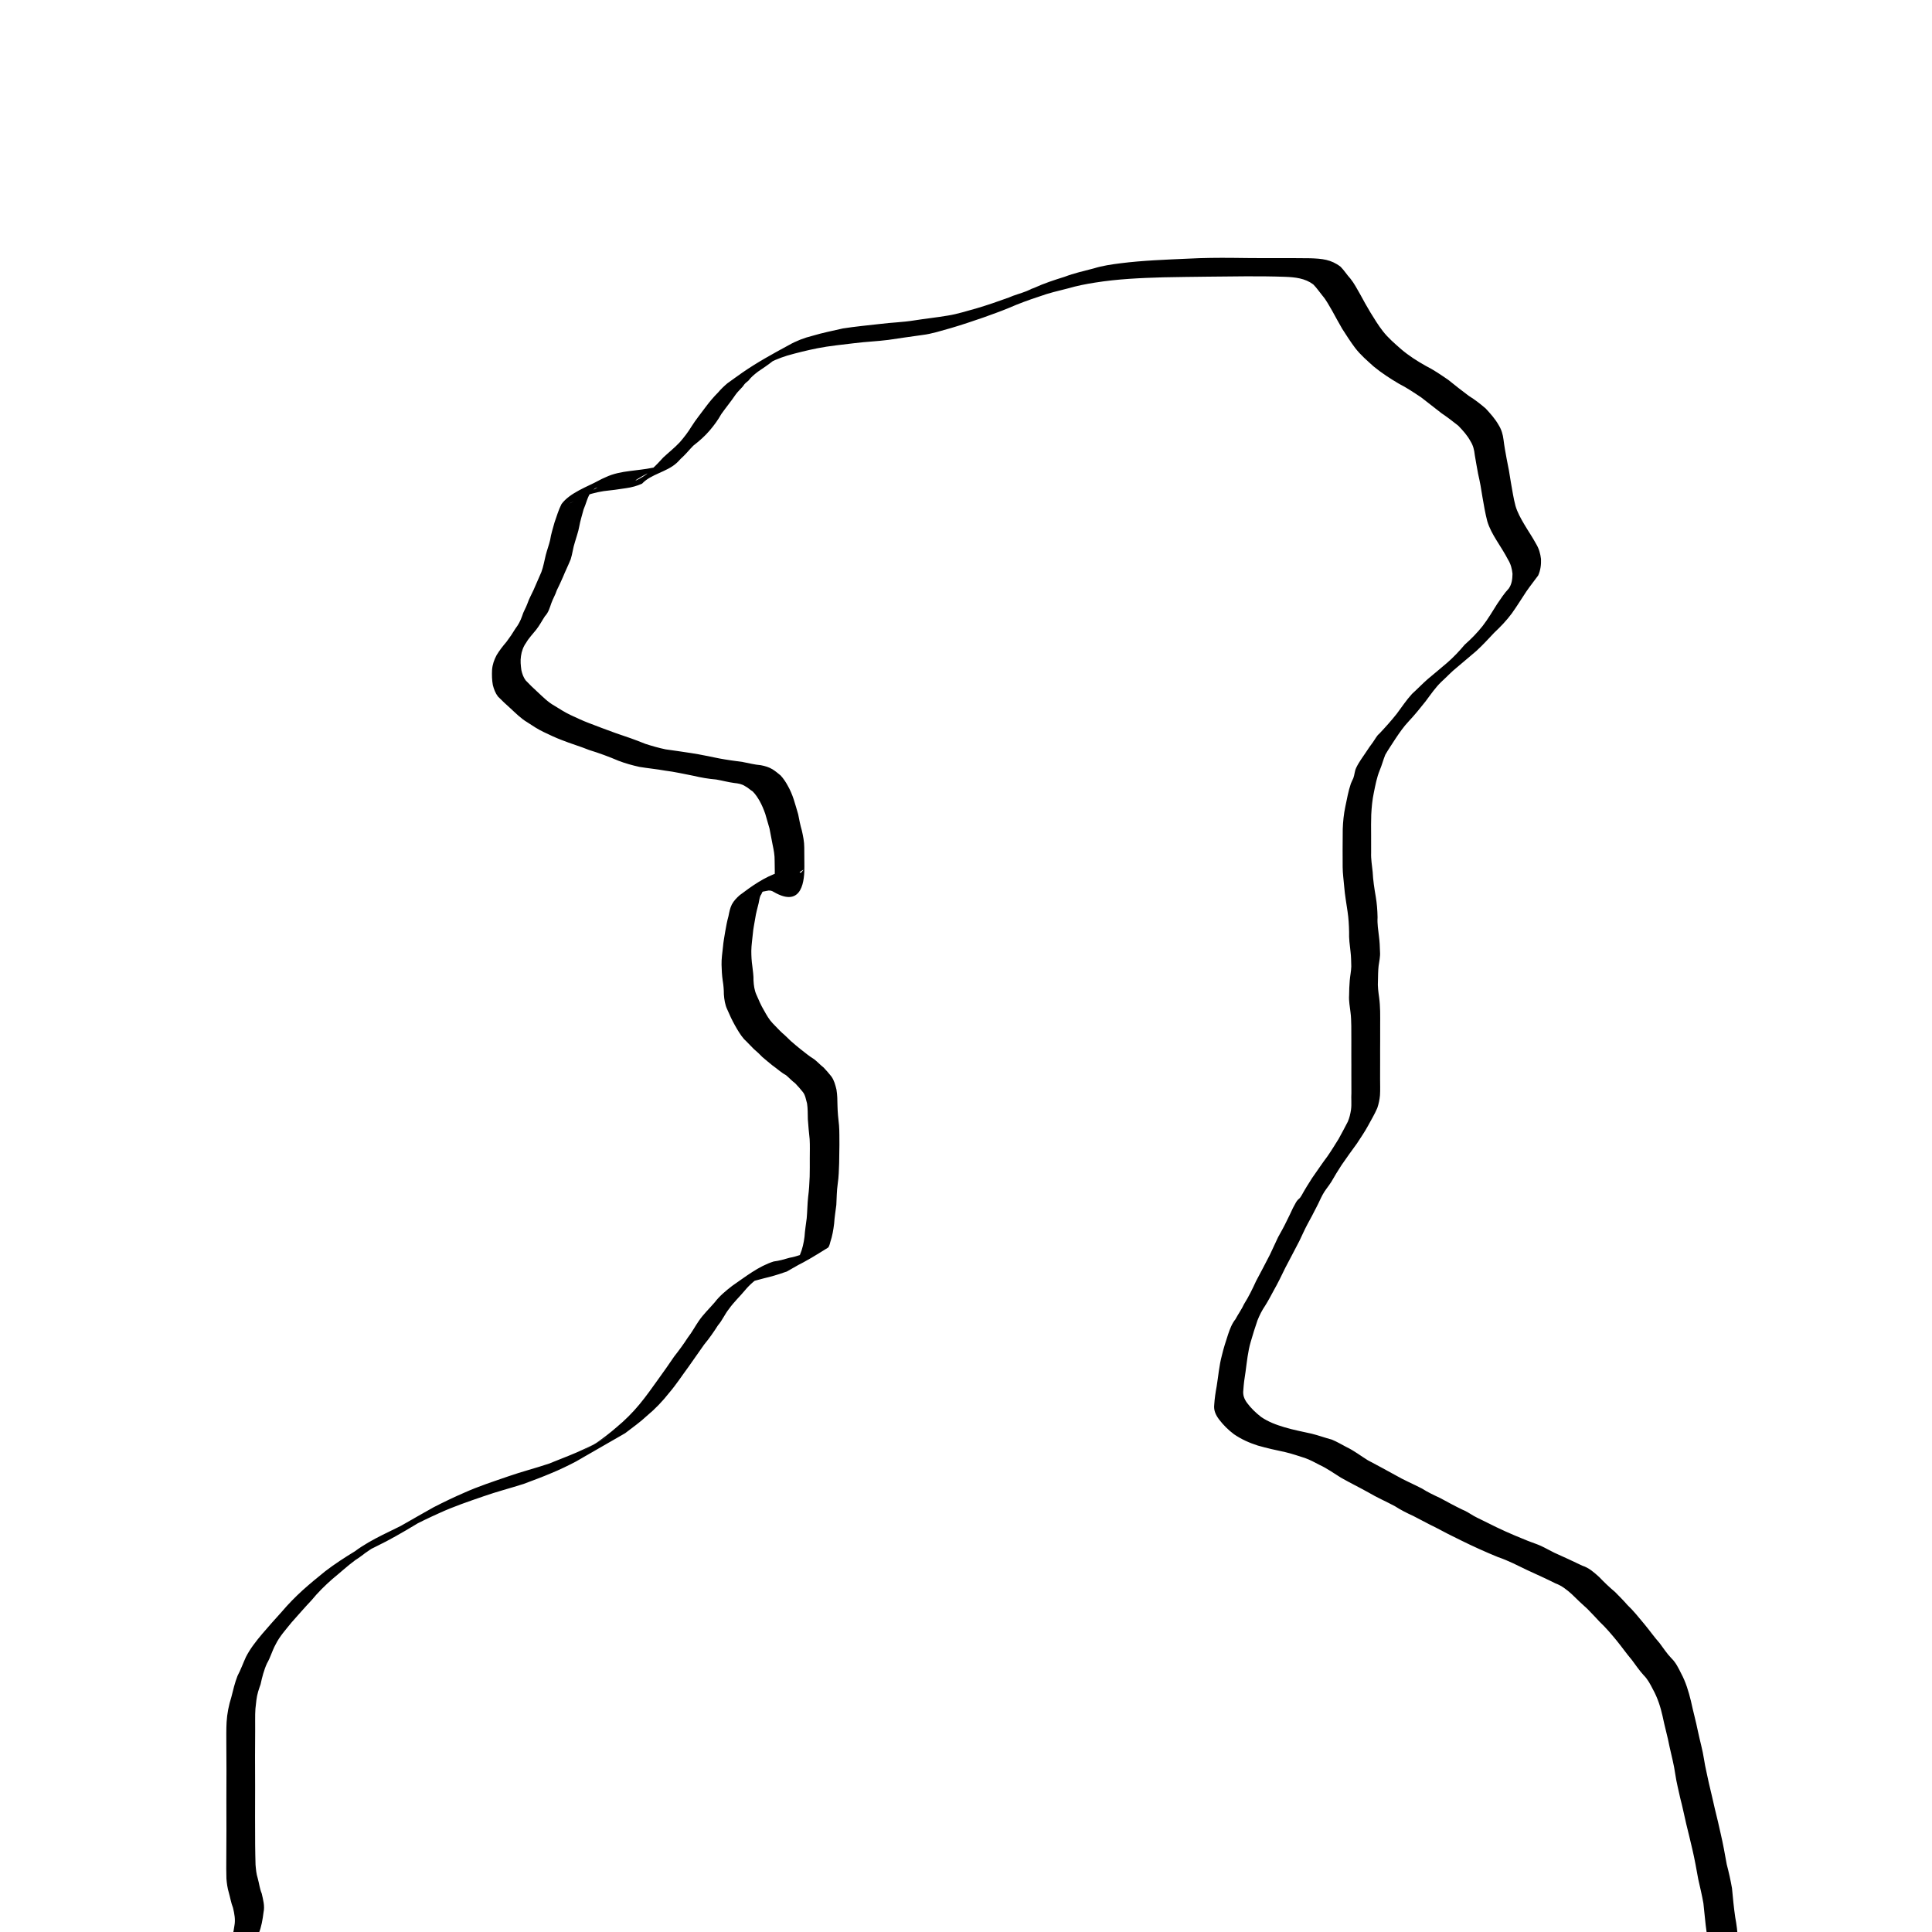 <?xml version="1.0" encoding="UTF-8" standalone="no"?>
<svg
   xmlns:dc="http://purl.org/dc/elements/1.1/"
   xmlns:cc="http://creativecommons.org/ns#"
   xmlns:rdf="http://www.w3.org/1999/02/22-rdf-syntax-ns#"
   xmlns:svg="http://www.w3.org/2000/svg"
   xmlns="http://www.w3.org/2000/svg"
   xmlns:sodipodi="http://sodipodi.sourceforge.net/DTD/sodipodi-0.dtd"
   xmlns:inkscape="http://www.inkscape.org/namespaces/inkscape"
   width="15mm"
   height="15mm"
   viewBox="0 0 15 15"
   version="1.1"
   id="svg2835"
   inkscape:version="1.0.2-2 (e86c870879, 2021-01-15)"
   sodipodi:docname="icon1.svg">
  <defs
     id="defs2829" />
  <sodipodi:namedview
     id="base"
     pagecolor="#ffffff"
     bordercolor="#666666"
     borderopacity="1.0"
     inkscape:pageopacity="0.0"
     inkscape:pageshadow="2"
     inkscape:zoom="15.839192"
     inkscape:cx="40.135878"
     inkscape:cy="32.782622"
     inkscape:document-units="mm"
     inkscape:current-layer="layer1"
     inkscape:document-rotation="0"
     showgrid="false"
     inkscape:window-width="1920"
     inkscape:window-height="1001"
     inkscape:window-x="-9"
     inkscape:window-y="-9"
     inkscape:window-maximized="1" />
  <g
     inkscape:label="Calque 1"
     inkscape:groupmode="layer"
     id="layer1">
    <path
       style="fill:#000000;fill-opacity:1;stroke:none;stroke-width:1.551;stroke-miterlimit:4;stroke-dasharray:none;stroke-opacity:1"
       id="path2810"
       d="m 2.009,15.011 c 0.021,-0.052 0.03,-0.108 0.037,-0.163 0.011,-0.05 -0.003,-0.098 -0.014,-0.147 -0.016,-0.038 -0.02,-0.079 -0.031,-0.118 -0.011,-0.034 -0.014,-0.07 -0.017,-0.105 -0.002,-0.051 -0.002,-0.101 -0.003,-0.152 -1.401e-4,-0.073 -4.672e-4,-0.146 -7.009e-4,-0.219 -1.56e-5,-0.078 2.96e-4,-0.156 4.517e-4,-0.233 3.115e-4,-0.078 -4.049e-4,-0.156 -6.542e-4,-0.235 4.362e-4,-0.069 8.567e-4,-0.137 0.001,-0.206 0.001,-0.055 -0.002,-0.111 0.002,-0.166 0.005,-0.044 0.008,-0.09 0.021,-0.133 0.006,-0.019 0.012,-0.038 0.019,-0.057 0.012,-0.055 0.026,-0.111 0.05,-0.163 0.027,-0.046 0.04,-0.098 0.066,-0.145 0.032,-0.065 0.081,-0.118 0.126,-0.174 0.051,-0.057 0.101,-0.115 0.154,-0.171 0.049,-0.06 0.104,-0.114 0.162,-0.165 0.059,-0.048 0.116,-0.101 0.177,-0.146 0.012,-0.008 0.025,-0.016 0.037,-0.025 0.06,-0.043 0.012,-0.012 0.075,-0.054 0.038,-0.026 0.079,-0.048 0.118,-0.073 -0.371,0.2 -0.078,0.051 0.011,0.006 0.1,-0.053 0.197,-0.111 0.294,-0.17 0.02,-0.012 0.081,-0.048 0.06,-0.037 -0.06,0.034 -0.119,0.069 -0.179,0.103 0.078,-0.042 0.158,-0.08 0.238,-0.116 0.111,-0.051 0.227,-0.09 0.343,-0.13 0.102,-0.036 0.208,-0.063 0.311,-0.096 0.071,-0.027 0.143,-0.053 0.213,-0.083 0.066,-0.027 0.13,-0.058 0.193,-0.091 0.081,-0.047 0.162,-0.093 0.244,-0.14 -0.063,0.036 -0.251,0.145 -0.189,0.108 0.795,-0.458 -0.509,0.293 0.296,-0.17 0.011,-0.006 0.02,-0.012 0.031,-0.018 0.057,-0.044 0.117,-0.086 0.169,-0.135 0.064,-0.053 0.122,-0.114 0.173,-0.179 0.054,-0.063 0.099,-0.133 0.148,-0.199 0.042,-0.058 0.081,-0.117 0.123,-0.175 0.039,-0.047 0.074,-0.097 0.107,-0.149 0.034,-0.039 0.053,-0.087 0.086,-0.128 0.036,-0.051 0.083,-0.095 0.123,-0.143 0.039,-0.048 0.088,-0.087 0.139,-0.123 0.02,-0.014 0.04,-0.027 0.06,-0.04 0.005,-0.003 0.022,-0.012 0.016,-0.009 -0.216,0.124 -0.271,0.151 -0.188,0.11 0.041,-0.012 0.083,-0.021 0.124,-0.033 0.052,-0.012 0.103,-0.027 0.154,-0.045 0.006,-0.003 0.012,-0.003 0.019,-0.006 0.078,-0.044 0.155,-0.088 0.232,-0.133 0.009,-0.005 0.017,-0.011 0.025,-0.016 0.005,-0.003 0.017,-0.011 0.012,-0.008 -0.068,0.039 -0.136,0.078 -0.204,0.118 0.09,-0.043 0.161,-0.088 0.256,-0.147 0.009,-0.006 0.016,-0.034 0.018,-0.043 0.016,-0.047 0.024,-0.095 0.03,-0.144 0.003,-0.049 0.011,-0.096 0.017,-0.145 0.003,-0.055 0.003,-0.11 0.011,-0.165 0.008,-0.053 0.009,-0.107 0.011,-0.16 0.001,-0.047 0.001,-0.095 0.002,-0.142 -7.476e-4,-0.05 0.001,-0.101 -0.003,-0.151 -0.006,-0.051 -0.011,-0.103 -0.012,-0.154 -6.23e-4,-0.042 -9.034e-4,-0.083 -0.008,-0.124 -0.009,-0.036 -0.018,-0.072 -0.04,-0.102 -0.019,-0.024 -0.039,-0.047 -0.06,-0.069 -0.026,-0.02 -0.047,-0.044 -0.073,-0.064 -0.038,-0.023 -0.072,-0.052 -0.107,-0.079 -0.025,-0.021 -0.051,-0.041 -0.075,-0.063 -0.022,-0.021 -0.043,-0.043 -0.066,-0.062 -0.026,-0.024 -0.049,-0.05 -0.074,-0.075 -0.028,-0.029 -0.048,-0.065 -0.068,-0.101 -0.023,-0.038 -0.04,-0.079 -0.058,-0.12 -0.016,-0.035 -0.021,-0.074 -0.023,-0.112 0.001,-0.037 -0.005,-0.073 -0.009,-0.11 -0.006,-0.04 -0.008,-0.08 -0.008,-0.119 4.049e-4,-0.045 0.008,-0.09 0.012,-0.135 0.003,-0.039 0.012,-0.077 0.018,-0.116 0.006,-0.041 0.017,-0.08 0.027,-0.12 0.005,-0.021 0.006,-0.043 0.016,-0.062 0.002,-0.003 0.005,-0.006 0.006,-0.009 0.002,-0.005 0.003,-0.009 0.006,-0.014 0.021,-0.021 0.039,-0.046 0.067,-0.059 -0.023,0.003 0.075,-0.051 0.053,-0.038 -0.229,0.13 -0.27,0.149 -0.186,0.109 0.032,-0.014 0.067,-0.014 0.1,-0.022 0.021,-0.006 0.038,-0.003 0.055,0.008 0.227,0.132 0.239,-0.101 0.238,-0.198 -5.763e-4,-0.049 -8.567e-4,-0.099 -9.501e-4,-0.148 0,-0.044 -0.009,-0.088 -0.019,-0.132 C 6.213,6.405 6.205,6.364 6.197,6.322 6.185,6.283 6.175,6.244 6.162,6.205 6.15,6.169 6.135,6.133 6.116,6.1 6.101,6.072 6.083,6.045 6.061,6.021 6.041,6.004 6.02,5.987 5.998,5.973 5.97,5.956 5.939,5.947 5.907,5.941 5.859,5.937 5.813,5.925 5.766,5.916 5.706,5.908 5.646,5.9 5.587,5.889 5.514,5.875 5.441,5.858 5.367,5.847 5.301,5.836 5.234,5.828 5.168,5.818 5.115,5.807 5.062,5.792 5.01,5.775 4.934,5.744 4.856,5.717 4.778,5.691 4.708,5.665 4.638,5.64 4.57,5.613 4.522,5.595 4.477,5.573 4.431,5.552 4.386,5.531 4.345,5.504 4.304,5.479 4.254,5.451 4.214,5.41 4.172,5.371 c -0.031,-0.028 -0.062,-0.058 -0.091,-0.089 -0.017,-0.023 -0.027,-0.051 -0.033,-0.079 -0.005,-0.036 -0.009,-0.073 -0.003,-0.11 0.005,-0.036 0.018,-0.073 0.04,-0.103 0.021,-0.037 0.052,-0.068 0.078,-0.101 0.026,-0.033 0.045,-0.07 0.068,-0.105 0.028,-0.029 0.037,-0.066 0.05,-0.102 0.012,-0.034 0.031,-0.064 0.042,-0.099 0.017,-0.034 0.032,-0.067 0.047,-0.101 0.019,-0.047 0.042,-0.093 0.061,-0.14 0.014,-0.044 0.018,-0.09 0.033,-0.134 0.011,-0.04 0.026,-0.078 0.033,-0.119 0.008,-0.045 0.022,-0.089 0.034,-0.134 0.02,-0.045 0.029,-0.095 0.058,-0.136 0.005,-0.003 0.009,-0.008 0.014,-0.011 0.005,-0.005 0.008,-0.009 0.014,-0.014 0.006,-0.005 0.028,-0.012 0.021,-0.009 -0.245,0.146 -0.253,0.141 -0.164,0.096 0.009,-0.005 0.02,-0.009 0.03,-0.014 0.058,-0.028 0.119,-0.044 0.183,-0.054 0.058,-0.006 0.116,-0.014 0.174,-0.023 0.043,-0.006 0.084,-0.017 0.124,-0.035 0.07,-0.075 0.192,-0.09 0.269,-0.161 0.016,-0.014 0.028,-0.031 0.045,-0.045 0.03,-0.028 0.055,-0.06 0.084,-0.089 0.046,-0.036 0.09,-0.074 0.128,-0.119 0.034,-0.04 0.064,-0.081 0.089,-0.126 0.036,-0.051 0.076,-0.099 0.111,-0.151 0.016,-0.023 0.037,-0.041 0.055,-0.062 0.005,-0.006 0.009,-0.012 0.014,-0.019 0.009,-0.011 0.021,-0.019 0.031,-0.028 0.02,-0.027 0.046,-0.048 0.073,-0.069 0.04,-0.027 0.08,-0.054 0.118,-0.084 0.008,-0.005 0.016,-0.009 0.023,-0.014 0.008,-0.005 0.014,-0.009 0.021,-0.015 0.008,-0.005 0.014,-0.009 0.022,-0.014 0.008,-0.005 0.032,-0.019 0.024,-0.014 -0.258,0.147 -0.248,0.142 -0.164,0.095 0.058,-0.033 0.119,-0.059 0.183,-0.079 0.077,-0.022 0.155,-0.041 0.234,-0.057 0.096,-0.019 0.194,-0.028 0.291,-0.04 0.087,-0.011 0.174,-0.014 0.26,-0.025 0.088,-0.014 0.176,-0.025 0.264,-0.038 0.076,-0.009 0.15,-0.034 0.223,-0.054 0.085,-0.025 0.168,-0.053 0.252,-0.082 0.066,-0.024 0.132,-0.047 0.197,-0.074 0.078,-0.034 0.157,-0.063 0.237,-0.089 0.073,-0.027 0.148,-0.044 0.223,-0.063 0.069,-0.02 0.139,-0.034 0.21,-0.045 0.175,-0.028 0.353,-0.036 0.53,-0.041 0.113,-0.003 0.227,-0.003 0.34,-0.005 0.201,-0.002 0.403,-0.006 0.604,0.001 0.079,0.003 0.156,0.011 0.22,0.059 0.027,0.027 0.048,0.059 0.072,0.088 0.03,0.035 0.051,0.077 0.075,0.117 0.025,0.047 0.052,0.094 0.078,0.14 0.032,0.05 0.064,0.1 0.1,0.148 0.042,0.055 0.094,0.099 0.145,0.145 0.061,0.05 0.127,0.093 0.195,0.133 0.061,0.031 0.117,0.069 0.174,0.107 0.053,0.04 0.105,0.083 0.158,0.123 0.045,0.03 0.087,0.063 0.129,0.096 0.036,0.037 0.071,0.076 0.095,0.121 0.021,0.033 0.029,0.068 0.033,0.106 0.008,0.049 0.017,0.098 0.026,0.147 0.014,0.06 0.025,0.121 0.034,0.182 0.011,0.062 0.021,0.124 0.037,0.185 0.016,0.054 0.043,0.102 0.072,0.149 0.031,0.05 0.063,0.099 0.09,0.151 0.021,0.034 0.03,0.07 0.034,0.109 -0.001,0.041 -0.005,0.08 -0.029,0.114 -0.035,0.037 -0.062,0.079 -0.09,0.12 -0.037,0.058 -0.071,0.117 -0.113,0.171 -0.041,0.052 -0.089,0.101 -0.139,0.145 -0.042,0.05 -0.088,0.099 -0.138,0.142 -0.05,0.042 -0.1,0.085 -0.15,0.126 -0.042,0.037 -0.08,0.077 -0.121,0.114 -0.044,0.048 -0.08,0.103 -0.119,0.155 -0.042,0.053 -0.087,0.103 -0.133,0.152 -0.006,0.006 -0.014,0.012 -0.019,0.02 -0.012,0.015 -0.021,0.033 -0.033,0.049 -0.018,0.024 -0.035,0.048 -0.051,0.073 -0.027,0.041 -0.058,0.081 -0.079,0.126 -0.012,0.025 -0.012,0.054 -0.022,0.08 -0.006,0.014 -0.014,0.028 -0.019,0.042 -0.02,0.058 -0.03,0.119 -0.043,0.179 -0.012,0.057 -0.018,0.116 -0.02,0.174 -9.04e-4,0.052 -0.001,0.105 -0.001,0.157 -3.2e-5,0.046 3.58e-4,0.092 3.89e-4,0.138 2.18e-4,0.051 0.008,0.101 0.012,0.152 0.005,0.065 0.017,0.129 0.026,0.193 0.008,0.052 0.011,0.105 0.012,0.158 -0.002,0.051 0.005,0.102 0.011,0.153 0.005,0.039 0.005,0.077 0.006,0.116 -0.001,0.036 -0.009,0.072 -0.012,0.108 -0.003,0.039 -0.005,0.078 -0.005,0.116 -0.003,0.044 0.006,0.088 0.011,0.132 0.005,0.035 0.005,0.071 0.006,0.106 2.34e-4,0.036 4.52e-4,0.073 4.05e-4,0.109 2.81e-4,0.042 1.6e-5,0.083 -1.24e-4,0.125 7.01e-4,0.045 7.8e-5,0.09 2.33e-4,0.136 -1.09e-4,0.05 4.99e-4,0.1 3.27e-4,0.149 -0.003,0.043 0.003,0.088 -0.003,0.131 -0.005,0.032 -0.012,0.063 -0.025,0.093 -0.023,0.045 -0.047,0.089 -0.071,0.133 -0.029,0.046 -0.057,0.093 -0.088,0.137 -0.041,0.054 -0.078,0.111 -0.118,0.167 -0.028,0.044 -0.056,0.088 -0.081,0.134 -0.003,0.006 -0.008,0.011 -0.011,0.017 -0.016,0.019 -0.009,0.006 -0.026,0.027 -0.012,0.017 -0.02,0.037 -0.031,0.055 -0.016,0.035 -0.032,0.068 -0.049,0.102 -0.02,0.042 -0.043,0.083 -0.066,0.124 -0.021,0.045 -0.042,0.09 -0.063,0.135 -0.036,0.069 -0.071,0.138 -0.108,0.206 -0.028,0.061 -0.057,0.121 -0.093,0.178 -0.019,0.042 -0.046,0.078 -0.067,0.118 -0.028,0.035 -0.043,0.076 -0.057,0.117 -0.018,0.055 -0.036,0.11 -0.049,0.166 -0.021,0.078 -0.027,0.159 -0.04,0.238 -0.009,0.048 -0.016,0.096 -0.019,0.144 -0.005,0.044 0.012,0.079 0.038,0.114 0.033,0.043 0.071,0.081 0.115,0.114 0.057,0.039 0.119,0.067 0.185,0.088 0.07,0.02 0.141,0.036 0.213,0.051 0.052,0.012 0.103,0.03 0.154,0.046 0.039,0.014 0.076,0.034 0.112,0.053 0.059,0.027 0.111,0.065 0.166,0.099 0.07,0.04 0.142,0.075 0.212,0.114 0.067,0.04 0.139,0.071 0.208,0.108 0.045,0.029 0.092,0.053 0.141,0.075 0.058,0.029 0.114,0.061 0.173,0.089 0.065,0.035 0.13,0.068 0.196,0.1 0.095,0.047 0.192,0.091 0.29,0.131 0.08,0.027 0.154,0.066 0.229,0.102 0.073,0.034 0.146,0.066 0.217,0.102 0.049,0.018 0.088,0.049 0.126,0.083 0.04,0.04 0.081,0.078 0.123,0.116 0.031,0.032 0.063,0.065 0.093,0.098 0.049,0.046 0.092,0.097 0.134,0.148 0.04,0.049 0.076,0.101 0.117,0.149 0.03,0.04 0.058,0.082 0.092,0.119 0.032,0.032 0.052,0.071 0.072,0.11 0.036,0.065 0.059,0.136 0.075,0.208 0.016,0.08 0.039,0.157 0.054,0.237 0.016,0.072 0.035,0.143 0.045,0.216 0.009,0.062 0.025,0.122 0.038,0.183 0.018,0.067 0.031,0.135 0.047,0.202 0.016,0.065 0.032,0.13 0.047,0.195 0.018,0.077 0.032,0.155 0.046,0.233 0.014,0.062 0.029,0.124 0.04,0.187 0.009,0.075 0.014,0.15 0.025,0.225 0.011,0.056 0.016,0.113 0.019,0.17 9.5e-4,0.027 -3.74e-4,0.014 0.003,0.04 0,0 0.225,-0.118 0.225,-0.118 v 0 c -0.003,-0.023 -0.002,-0.011 -0.003,-0.038 -0.005,-0.057 -0.011,-0.114 -0.022,-0.171 -0.011,-0.075 -0.018,-0.15 -0.025,-0.225 -0.011,-0.063 -0.025,-0.125 -0.041,-0.186 -0.014,-0.078 -0.028,-0.157 -0.046,-0.234 -0.014,-0.065 -0.03,-0.131 -0.046,-0.196 -0.016,-0.067 -0.03,-0.135 -0.047,-0.202 -0.012,-0.061 -0.028,-0.121 -0.037,-0.182 -0.011,-0.073 -0.032,-0.144 -0.047,-0.216 -0.016,-0.08 -0.038,-0.158 -0.055,-0.238 -0.018,-0.074 -0.04,-0.147 -0.076,-0.214 -0.021,-0.042 -0.041,-0.084 -0.075,-0.117 -0.035,-0.036 -0.062,-0.078 -0.092,-0.118 -0.042,-0.047 -0.078,-0.099 -0.118,-0.147 -0.043,-0.051 -0.084,-0.104 -0.133,-0.15 -0.03,-0.035 -0.063,-0.067 -0.095,-0.1 -0.043,-0.036 -0.084,-0.075 -0.123,-0.116 -0.04,-0.036 -0.078,-0.071 -0.131,-0.088 -0.072,-0.035 -0.145,-0.068 -0.218,-0.101 -0.035,-0.017 -0.069,-0.037 -0.104,-0.053 -0.031,-0.014 -0.047,-0.018 -0.08,-0.031 -0.016,-0.006 -0.032,-0.012 -0.048,-0.019 -0.098,-0.039 -0.194,-0.082 -0.288,-0.13 -0.034,-0.018 -0.07,-0.033 -0.104,-0.052 -0.03,-0.017 -0.059,-0.038 -0.091,-0.05 -0.058,-0.028 -0.115,-0.059 -0.172,-0.09 -0.048,-0.022 -0.096,-0.045 -0.14,-0.073 -0.069,-0.036 -0.142,-0.066 -0.21,-0.106 -0.07,-0.039 -0.14,-0.076 -0.211,-0.114 -0.055,-0.034 -0.106,-0.074 -0.165,-0.102 -0.038,-0.02 -0.075,-0.042 -0.114,-0.058 -0.053,-0.014 -0.104,-0.033 -0.157,-0.046 -0.07,-0.016 -0.142,-0.029 -0.211,-0.05 -0.064,-0.019 -0.126,-0.042 -0.181,-0.08 -0.041,-0.032 -0.078,-0.067 -0.109,-0.109 -0.022,-0.03 -0.034,-0.061 -0.029,-0.099 0.003,-0.047 0.009,-0.094 0.017,-0.141 0.011,-0.079 0.018,-0.159 0.041,-0.236 0.016,-0.056 0.033,-0.11 0.052,-0.165 0.016,-0.04 0.035,-0.078 0.059,-0.113 0.024,-0.038 0.045,-0.078 0.066,-0.117 0.033,-0.058 0.062,-0.118 0.091,-0.178 0.036,-0.069 0.073,-0.138 0.109,-0.208 0.022,-0.045 0.041,-0.09 0.065,-0.134 0.022,-0.041 0.045,-0.082 0.066,-0.125 0.018,-0.033 0.032,-0.068 0.05,-0.101 0.019,-0.036 0.046,-0.065 0.067,-0.099 0.025,-0.044 0.052,-0.088 0.08,-0.131 0.039,-0.057 0.079,-0.112 0.119,-0.167 0.03,-0.046 0.061,-0.091 0.087,-0.139 0.024,-0.045 0.051,-0.089 0.071,-0.136 0.011,-0.032 0.018,-0.065 0.021,-0.099 0.003,-0.044 5.77e-4,-0.088 8.73e-4,-0.132 -1.87e-4,-0.05 4.51e-4,-0.1 3.11e-4,-0.15 1.56e-4,-0.045 -4.51e-4,-0.091 2.65e-4,-0.136 -1.09e-4,-0.042 -3.27e-4,-0.083 3.1e-5,-0.125 4.7e-5,-0.037 5.45e-4,-0.073 -2.33e-4,-0.11 -9.04e-4,-0.036 -0.003,-0.072 -0.008,-0.108 -0.006,-0.043 -0.012,-0.085 -0.009,-0.129 7.48e-4,-0.038 0.001,-0.076 0.005,-0.114 0.005,-0.037 0.014,-0.073 0.011,-0.111 -9.03e-4,-0.04 -0.003,-0.079 -0.008,-0.118 -0.006,-0.05 -0.014,-0.099 -0.011,-0.149 -0.001,-0.054 -0.005,-0.107 -0.014,-0.16 -0.011,-0.064 -0.021,-0.128 -0.024,-0.192 -0.005,-0.05 -0.014,-0.1 -0.012,-0.15 -4.7e-5,-0.046 2.02e-4,-0.092 -7.8e-5,-0.139 -4.05e-4,-0.052 -9.5e-4,-0.104 0.001,-0.156 0.003,-0.057 0.008,-0.114 0.02,-0.17 0.012,-0.059 0.023,-0.119 0.046,-0.175 0.017,-0.04 0.027,-0.081 0.043,-0.12 0.024,-0.042 0.052,-0.082 0.078,-0.123 0.032,-0.048 0.065,-0.096 0.105,-0.138 0.046,-0.049 0.088,-0.101 0.13,-0.154 0.039,-0.052 0.076,-0.107 0.123,-0.152 0.041,-0.037 0.078,-0.078 0.121,-0.112 0.05,-0.042 0.1,-0.084 0.15,-0.127 0.049,-0.045 0.094,-0.094 0.139,-0.142 0.049,-0.046 0.096,-0.095 0.136,-0.149 0.04,-0.056 0.076,-0.115 0.114,-0.172 0.029,-0.042 0.061,-0.082 0.091,-0.123 0.018,-0.04 0.024,-0.084 0.022,-0.128 -0.005,-0.042 -0.016,-0.081 -0.038,-0.117 -0.028,-0.052 -0.062,-0.101 -0.092,-0.152 -0.027,-0.046 -0.053,-0.092 -0.068,-0.143 -0.016,-0.06 -0.025,-0.122 -0.036,-0.183 -0.009,-0.061 -0.02,-0.123 -0.033,-0.184 -0.009,-0.049 -0.018,-0.097 -0.024,-0.147 -0.005,-0.041 -0.016,-0.079 -0.038,-0.114 -0.027,-0.048 -0.064,-0.089 -0.101,-0.129 -0.041,-0.035 -0.084,-0.069 -0.13,-0.097 -0.054,-0.04 -0.107,-0.082 -0.159,-0.124 -0.057,-0.039 -0.113,-0.078 -0.175,-0.109 -0.068,-0.038 -0.132,-0.079 -0.191,-0.129 -0.05,-0.044 -0.102,-0.088 -0.143,-0.141 -0.036,-0.046 -0.066,-0.096 -0.097,-0.146 -0.027,-0.046 -0.054,-0.092 -0.079,-0.14 -0.024,-0.041 -0.046,-0.085 -0.076,-0.122 -0.027,-0.029 -0.048,-0.064 -0.076,-0.092 -0.074,-0.057 -0.144,-0.063 -0.237,-0.066 -0.201,-0.003 -0.402,0.001 -0.602,-0.003 -0.114,-0.001 -0.229,-7.72e-5 -0.343,0.006 -0.176,0.008 -0.353,0.014 -0.527,0.036 -0.071,0.009 -0.14,0.019 -0.208,0.04 -0.076,0.02 -0.153,0.037 -0.226,0.065 -0.08,0.025 -0.16,0.051 -0.236,0.086 -0.101,0.038 0.038,-0.015 -0.061,0.026 -0.045,0.018 -0.092,0.029 -0.136,0.049 -0.083,0.03 -0.166,0.059 -0.251,0.084 -0.074,0.02 -0.146,0.044 -0.222,0.056 -0.088,0.015 -0.176,0.024 -0.264,0.038 -0.087,0.014 -0.175,0.016 -0.262,0.027 -0.096,0.011 -0.193,0.02 -0.289,0.035 -0.079,0.018 -0.159,0.034 -0.236,0.057 -0.065,0.016 -0.127,0.04 -0.185,0.073 -0.122,0.066 -0.244,0.133 -0.357,0.211 -0.04,0.029 -0.08,0.056 -0.119,0.085 -0.026,0.022 -0.05,0.045 -0.072,0.071 -0.035,0.035 -0.067,0.073 -0.096,0.112 -0.037,0.051 -0.078,0.1 -0.111,0.153 -0.026,0.043 -0.057,0.083 -0.09,0.121 -0.04,0.043 -0.086,0.079 -0.129,0.119 -0.027,0.03 -0.055,0.06 -0.085,0.087 -0.014,0.015 -0.029,0.03 -0.045,0.043 -0.069,0.053 -0.212,0.104 0.165,-0.09 -0.039,0.019 -0.076,0.036 -0.12,0.04 -0.057,0.012 -0.117,0.017 -0.175,0.025 -0.064,0.008 -0.128,0.02 -0.187,0.048 -0.018,0.008 -0.041,0.018 -0.058,0.028 -0.073,0.041 -0.221,0.092 -0.285,0.181 -0.023,0.045 -0.037,0.094 -0.054,0.142 -0.012,0.045 -0.027,0.089 -0.034,0.136 -0.009,0.039 -0.024,0.078 -0.034,0.117 -0.011,0.044 -0.018,0.089 -0.034,0.132 -0.021,0.046 -0.04,0.094 -0.061,0.14 -0.016,0.035 -0.035,0.068 -0.047,0.104 -0.012,0.034 -0.032,0.064 -0.042,0.099 -0.012,0.035 -0.029,0.067 -0.052,0.097 -0.021,0.035 -0.044,0.069 -0.069,0.102 -0.028,0.033 -0.055,0.067 -0.077,0.104 -0.019,0.036 -0.032,0.073 -0.035,0.114 -0.002,0.039 -9.034e-4,0.079 0.006,0.117 0.008,0.032 0.02,0.064 0.04,0.09 0.03,0.031 0.062,0.06 0.094,0.089 0.043,0.039 0.083,0.081 0.134,0.111 0.041,0.027 0.083,0.055 0.128,0.076 0.046,0.022 0.092,0.044 0.14,0.062 0.07,0.028 0.143,0.049 0.212,0.077 0.078,0.024 0.154,0.052 0.229,0.084 0.052,0.02 0.107,0.035 0.161,0.047 0.066,0.011 0.133,0.017 0.199,0.029 0.074,0.009 0.147,0.026 0.22,0.04 0.059,0.014 0.117,0.024 0.177,0.029 0.047,0.008 0.093,0.021 0.14,0.027 0.03,0.003 0.06,0.008 0.085,0.025 0.022,0.011 0.038,0.028 0.059,0.041 0.021,0.021 0.038,0.047 0.053,0.073 0.018,0.032 0.032,0.066 0.044,0.1 0.012,0.038 0.021,0.076 0.033,0.114 0.008,0.042 0.016,0.084 0.024,0.125 0.009,0.042 0.017,0.084 0.016,0.127 6.698e-4,0.049 0.002,0.098 7.944e-4,0.147 -6.698e-4,0.016 5.295e-4,0.036 -0.006,0.051 -0.001,0.003 -0.008,0.009 -0.005,0.008 0.209,-0.107 0.272,-0.177 0.213,-0.113 -0.022,-0.011 -0.04,-0.028 -0.067,-0.023 -0.009,0.003 -0.019,0.006 -0.03,0.008 -0.024,0.005 -0.05,0.002 -0.073,0.011 -0.112,0.036 -0.211,0.107 -0.304,0.177 -0.024,0.021 -0.046,0.044 -0.061,0.072 -0.014,0.028 -0.02,0.059 -0.026,0.09 -0.011,0.04 -0.019,0.081 -0.026,0.123 -0.006,0.039 -0.014,0.078 -0.017,0.117 -0.005,0.046 -0.012,0.092 -0.011,0.138 0.001,0.041 0.003,0.082 0.009,0.123 0.006,0.036 0.009,0.071 0.009,0.107 0.003,0.041 0.009,0.082 0.027,0.119 0.018,0.042 0.037,0.083 0.059,0.122 0.021,0.037 0.043,0.075 0.071,0.107 0.026,0.024 0.05,0.052 0.076,0.077 0.023,0.019 0.045,0.04 0.066,0.062 0.026,0.021 0.051,0.044 0.077,0.064 0.036,0.025 0.068,0.056 0.107,0.077 0.024,0.02 0.045,0.044 0.07,0.062 0.021,0.021 0.04,0.044 0.059,0.067 0.021,0.025 0.025,0.06 0.034,0.091 0.006,0.04 0.005,0.081 0.006,0.122 0.003,0.051 0.009,0.103 0.014,0.154 0.003,0.05 8.723e-4,0.1 0.001,0.15 2.025e-4,0.047 3.582e-4,0.094 -7.944e-4,0.141 -0.002,0.053 -0.005,0.106 -0.012,0.158 -0.006,0.055 -0.006,0.11 -0.011,0.165 -0.006,0.048 -0.014,0.096 -0.017,0.144 -0.006,0.047 -0.016,0.094 -0.035,0.139 -0.005,0.011 -0.006,0.016 -0.014,0.024 -0.003,0.003 -0.012,0.009 -0.009,0.008 0.389,-0.217 0.258,-0.136 0.179,-0.105 -0.077,0.044 -0.154,0.088 -0.231,0.132 -0.012,0.008 -0.014,0.008 -0.025,0.016 -0.005,0.003 -0.017,0.011 -0.012,0.008 0.239,-0.133 0.271,-0.149 0.186,-0.106 -0.051,0.017 -0.1,0.038 -0.154,0.047 -0.041,0.012 -0.082,0.024 -0.124,0.029 -0.118,0.037 -0.22,0.119 -0.322,0.189 -0.049,0.038 -0.098,0.078 -0.136,0.128 -0.041,0.048 -0.088,0.092 -0.124,0.145 -0.029,0.042 -0.053,0.088 -0.085,0.129 -0.033,0.051 -0.069,0.1 -0.106,0.147 -0.04,0.058 -0.08,0.117 -0.122,0.174 -0.048,0.067 -0.095,0.134 -0.148,0.198 -0.053,0.064 -0.112,0.123 -0.176,0.176 -0.054,0.047 -0.111,0.091 -0.171,0.131 -0.011,0.006 -0.041,0.024 -0.031,0.018 0.062,-0.035 0.249,-0.141 0.186,-0.106 -0.081,0.046 -0.162,0.093 -0.243,0.138 -0.064,0.036 0.254,-0.146 0.191,-0.109 -0.08,0.047 -0.162,0.092 -0.242,0.139 -0.062,0.036 0.125,-0.071 0.187,-0.107 -0.061,0.036 -0.126,0.065 -0.191,0.094 -0.07,0.03 -0.142,0.057 -0.213,0.086 -0.104,0.035 -0.211,0.062 -0.314,0.098 -0.115,0.04 -0.231,0.077 -0.342,0.127 -0.081,0.035 -0.16,0.073 -0.238,0.113 -0.083,0.047 -0.167,0.094 -0.25,0.142 -0.008,0.005 -0.053,0.032 -0.061,0.037 -0.008,0.005 -0.034,0.021 -0.025,0.016 0.064,-0.036 0.128,-0.072 0.191,-0.108 -0.009,0.005 -0.019,0.011 -0.028,0.016 -0.147,0.079 -0.304,0.139 -0.44,0.24 -0.079,0.048 -0.156,0.098 -0.229,0.154 -0.06,0.048 -0.119,0.097 -0.176,0.148 -0.057,0.052 -0.112,0.108 -0.162,0.167 -0.052,0.057 -0.102,0.114 -0.152,0.172 -0.047,0.056 -0.093,0.114 -0.126,0.179 -0.022,0.048 -0.04,0.099 -0.065,0.146 -0.021,0.054 -0.034,0.109 -0.048,0.165 -0.02,0.063 -0.033,0.128 -0.037,0.195 -0.003,0.056 -0.002,0.112 -0.002,0.168 4.517e-4,0.068 8.722e-4,0.136 0.001,0.204 -2.337e-4,0.078 -9.502e-4,0.157 -6.542e-4,0.235 1.557e-4,0.078 4.517e-4,0.155 3.894e-4,0.233 -3.115e-4,0.073 -7.632e-4,0.147 -0.001,0.22 -1.869e-4,0.052 -0.001,0.103 0.001,0.155 0.003,0.037 0.008,0.074 0.019,0.11 0.011,0.039 0.017,0.078 0.032,0.116 0.011,0.046 0.02,0.092 0.011,0.139 -0.008,0.054 -0.018,0.108 -0.042,0.158 0,0 0.231,-0.105 0.231,-0.105 z" />
  </g>
</svg>
